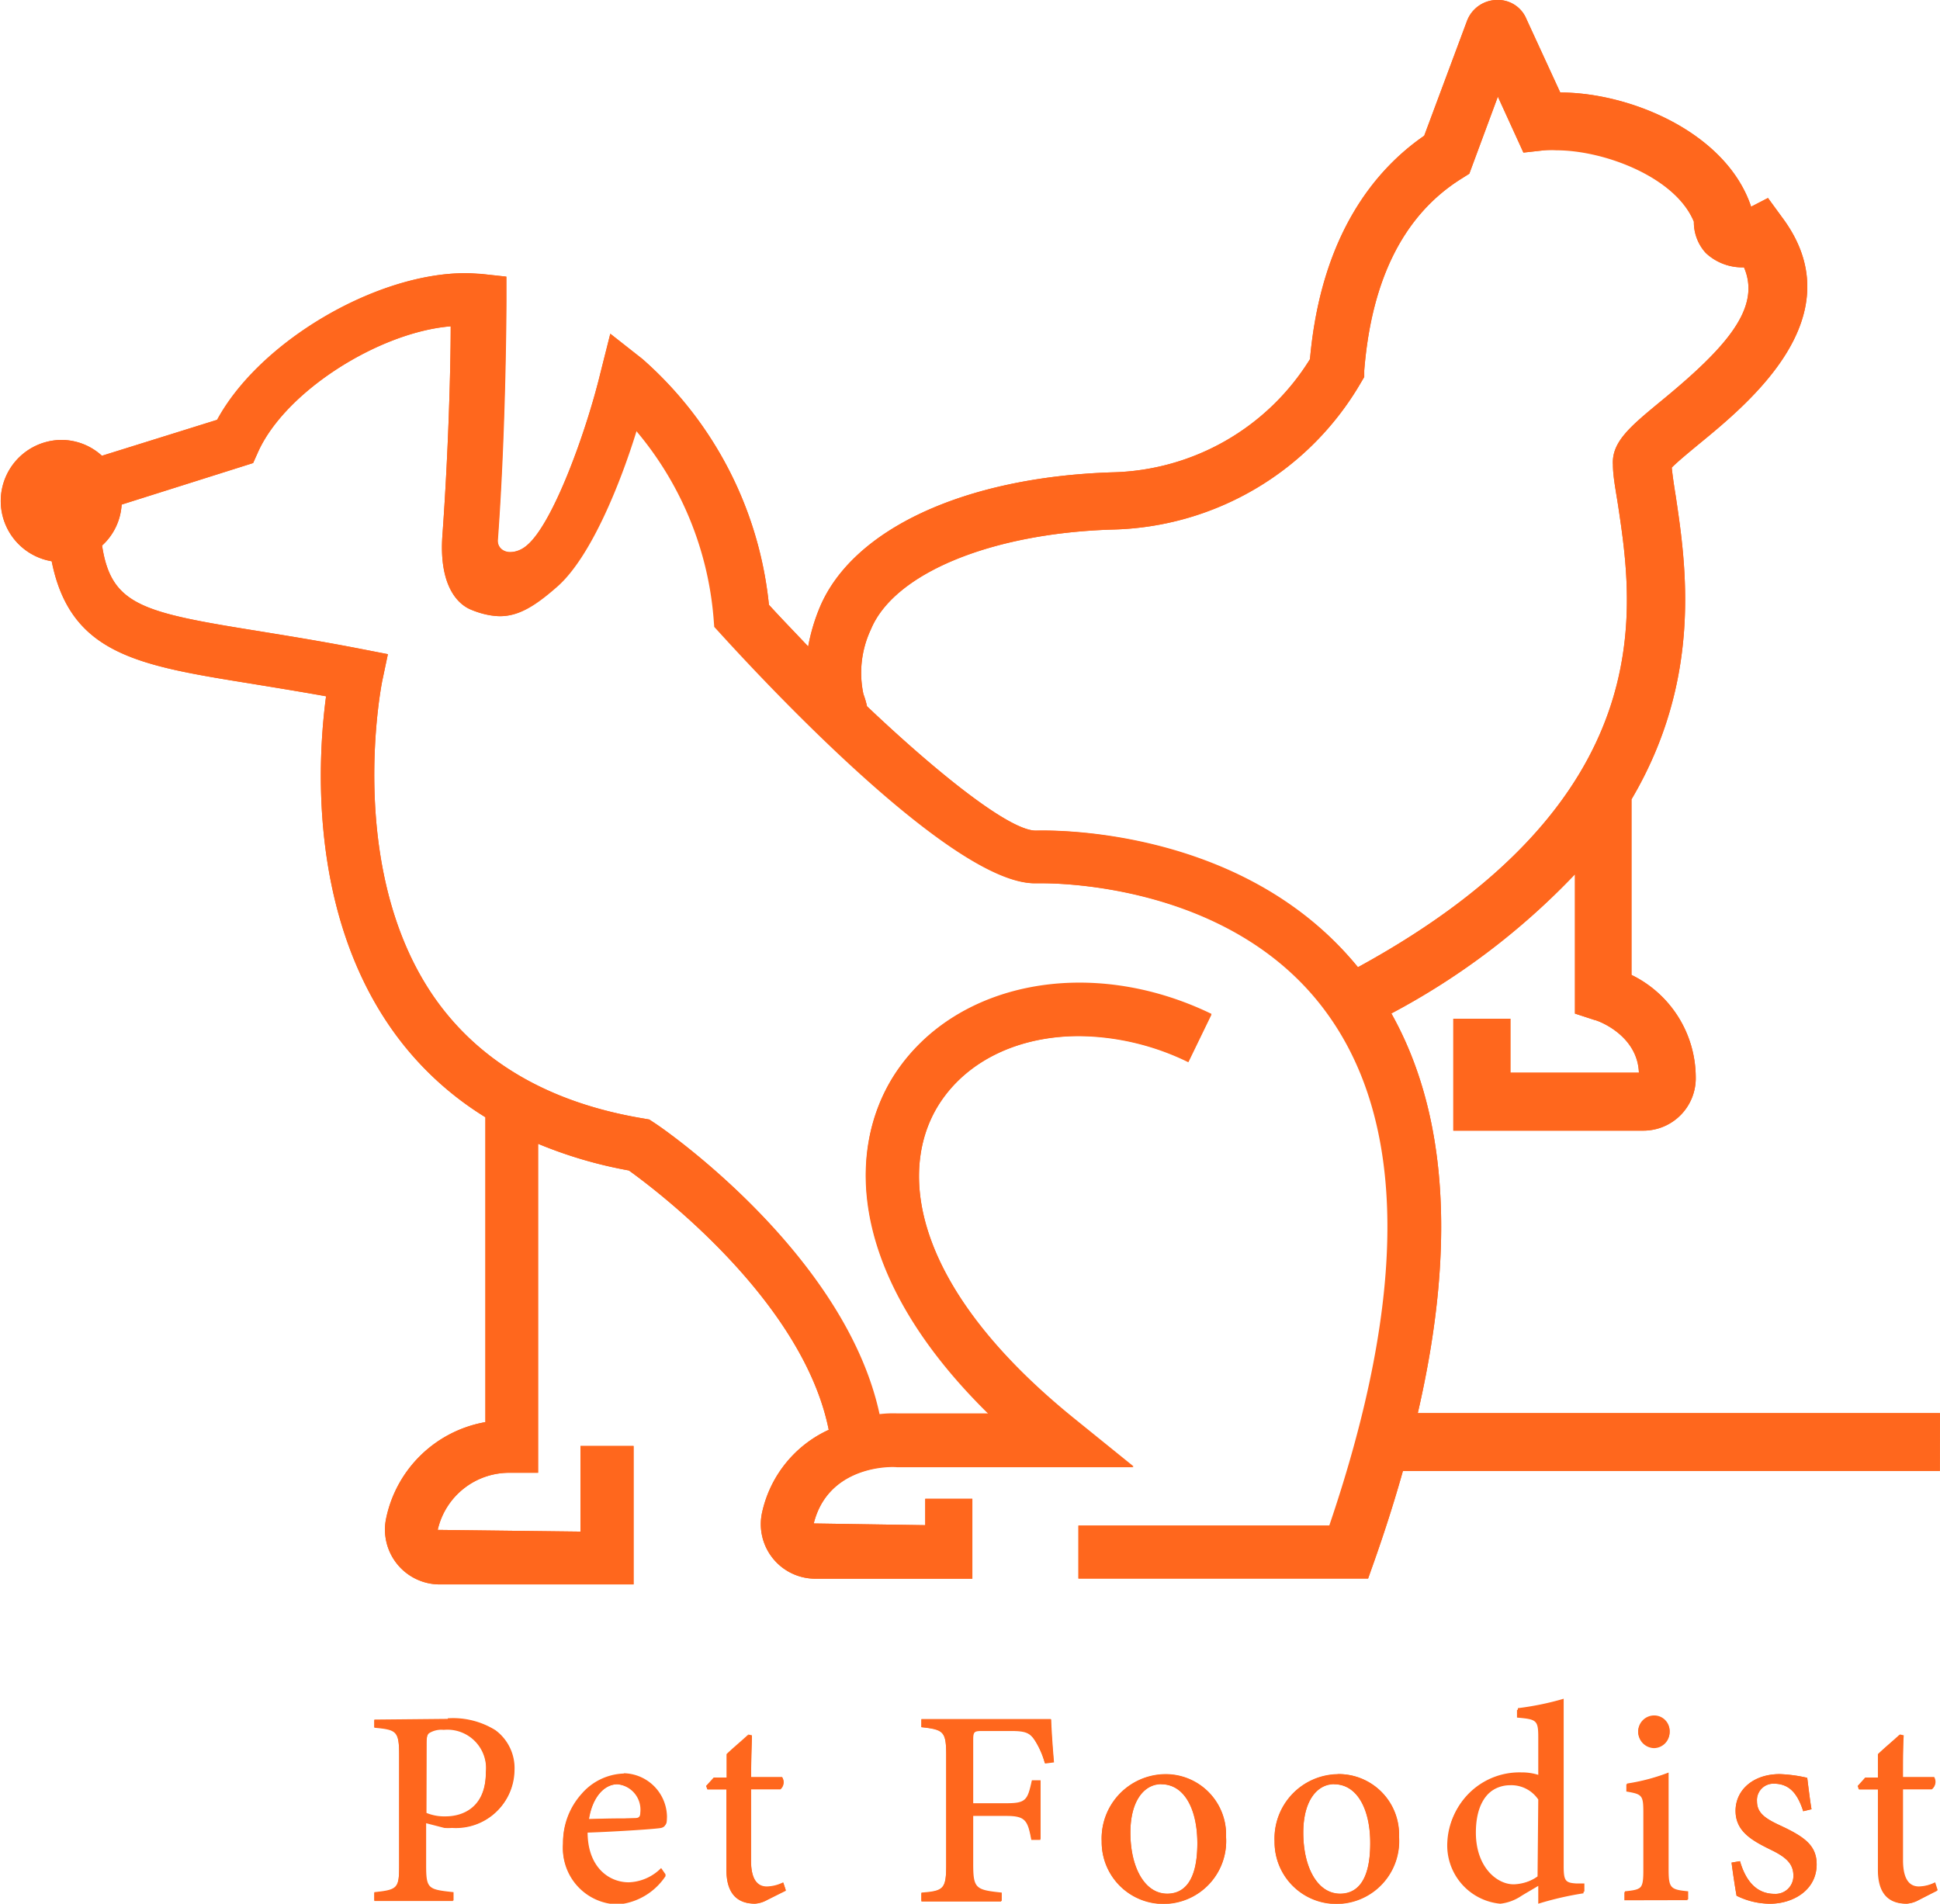 <svg xmlns="http://www.w3.org/2000/svg" viewBox="0 0 135.89 133.37"><defs><style>.a{fill:#ff671d;}</style></defs><title>アセット 9</title><path class="a" d="M104.89.5h0a1.66,1.66,0,0,1,1.55,1l2.37,5.15a.5.5,0,0,0,.44.29c5.11.09,11.34,3,12.9,7.7a.52.52,0,0,0,.29.31.58.58,0,0,0,.19,0,.46.46,0,0,0,.23,0l.8-.42.76,1c4.82,6.5-2.33,12.38-5.78,15.22-.66.55-1.49,1.23-1.91,1.66a.52.52,0,0,0-.14.4c.06.54.15,1.15.25,1.8l0,.21c.71,4.71,1.89,12.58-3,20.91a.48.48,0,0,0,0,.48v12a.49.49,0,0,0,.26.44,7.6,7.6,0,0,1,4.24,6.7,3.17,3.17,0,0,1-3.16,3.27H102.34V71.87h3v3.34a.5.5,0,0,0,.5.5h9a.51.51,0,0,0,.36-.15.57.57,0,0,0,.14-.37c-.15-3-3.31-4.1-3.45-4.15l-1-.34V61.31a.5.5,0,0,0-.32-.46.39.39,0,0,0-.18,0A.52.52,0,0,0,110,61a50.05,50.05,0,0,1-12.73,9.65.54.54,0,0,0-.24.3.49.49,0,0,0,0,.39c3.85,6.84,4.45,16.13,1.79,27.6a.48.48,0,0,0,.49.61h36.08v3H98.28a.49.49,0,0,0-.48.37c-.59,2.06-1.26,4.17-2,6.27l-.32.9H76v-2.71H93.19a.51.51,0,0,0,.48-.34c5.56-16.34,5.45-28.6-.32-36.44C86.92,61.85,75.27,61.4,73,61.4h-.4c-4.36,0-14-8.95-21.67-17.33l-.31-.34,0-.47A23.58,23.58,0,0,0,45,29.87a.49.49,0,0,0-.38-.18h-.1a.52.52,0,0,0-.38.34C43,34,40.89,38.86,38.75,40.74c-1.61,1.43-2.61,2-3.68,2a5.06,5.06,0,0,1-1.86-.43c-.46-.19-2-1.08-1.7-4.71.41-5.59.54-11.59.58-14.67a.52.52,0,0,0-.16-.37.51.51,0,0,0-.34-.13h0c-5.35.44-12,4.79-13.92,9.11l-.25.56-9,2.85a.52.52,0,0,0-.35.44,3.69,3.69,0,0,1-1.21,2.53.5.5,0,0,0-.15.45c.69,4.66,3.61,5.13,11.41,6.39,2.08.33,4.44.71,7.13,1.24l1.36.26-.29,1.35c0,.14-2.69,13.22,3.64,22.47,3.24,4.73,8.3,7.69,15.07,8.81l.29.05.24.17c.54.36,13.21,9,15.59,20.15a.5.5,0,0,0,.49.4h0c.34,0,.65,0,.92,0h6.7a.5.5,0,0,0,.46-.31.51.51,0,0,0-.11-.55C57.48,86.8,61.52,78,63.05,75.64c2.49-3.92,7.18-6.25,12.55-6.25a20.8,20.8,0,0,1,8.59,1.92L83,73.76a18.12,18.12,0,0,0-7.43-1.67c-4.47,0-8.2,1.83-10.23,5-3,4.76-2.08,13.25,9.67,22.77l3,2.42H62.59c-2.44,0-5.32,1.14-6.1,4.33a.51.51,0,0,0,.09.43.49.49,0,0,0,.39.19l7.8.08h0a.49.49,0,0,0,.35-.15.51.51,0,0,0,.15-.35v-1.35h2.3v4.6H57.07a3.31,3.31,0,0,1-3.22-4.1,7.8,7.8,0,0,1,4.38-5.38.5.5,0,0,0,.27-.55c-1.8-9.22-12.11-17-14.16-18.48a.67.67,0,0,0-.21-.09,30.52,30.52,0,0,1-6.21-1.79.48.48,0,0,0-.47,0,.49.49,0,0,0-.22.41V102.7l-1.43,0a5.65,5.65,0,0,0-5.6,4.41.49.49,0,0,0,.09.42.51.51,0,0,0,.39.19l10,.12h0a.51.51,0,0,0,.5-.5v-5.5h2.72v8.74H30.81a3.33,3.33,0,0,1-3.26-4.07,8.2,8.2,0,0,1,6.56-6.35.5.5,0,0,0,.4-.49V78.27a.51.51,0,0,0-.24-.43,21.72,21.72,0,0,1-6.59-6.28C22.11,63.4,22.79,53,23.33,48.85a.5.5,0,0,0-.4-.56c-2-.36-3.73-.64-5.29-.89-7.92-1.28-12.28-2-13.53-8.18a.49.49,0,0,0-.41-.39A3.78,3.78,0,1,1,6.81,32.3a.51.51,0,0,0,.33.13l.15,0,7.94-2.52a.52.52,0,0,0,.29-.24c2.89-5.33,10.81-10,16.93-10a10.84,10.84,0,0,1,1.16.06l1.22.13v1.22c0,.09,0,8.88-.6,16.71a1.27,1.27,0,0,0,.33,1,1.44,1.44,0,0,0,1.07.44,2.34,2.34,0,0,0,1.45-.57c2-1.64,4.35-8.43,5.33-12.33l.51-2,1.65,1.3a25.81,25.81,0,0,1,8.67,16.88.52.52,0,0,0,.13.28c.89,1,1.82,1.95,2.76,2.93a.55.55,0,0,0,.36.15.4.4,0,0,0,.15,0,.47.47,0,0,0,.34-.39,12,12,0,0,1,.78-2.6c2.19-5.35,9.88-8.86,20-9.18a17.26,17.26,0,0,0,14.26-8.17.57.57,0,0,0,.07-.22C93,16.47,96.83,12.07,100,9.92a.5.5,0,0,0,.18-.23l3.06-8A1.76,1.76,0,0,1,104.79.5h.1m-2.36,11.33-.43.26c-4.13,2.6-6.5,7.25-7,13.82l0,.34-.17.29a20.21,20.21,0,0,1-17,10.05c-8.7.27-15.68,3.21-17.37,7.32A7.61,7.61,0,0,0,60,48.74l0,0a6.36,6.36,0,0,1,.23.8.46.46,0,0,0,.15.26c2.81,2.66,9.61,8.84,12.16,8.84h.57c2.33,0,14.36.46,21.68,9.39a.5.5,0,0,0,.39.18.53.53,0,0,0,.24-.06C117.07,56.36,115,42.67,113.9,35.32c-.17-1.13-.3-2-.35-2.8-.08-1.35,1.15-2.36,3.2-4.05,4.78-3.93,7.28-6.82,5.94-9.95a.49.49,0,0,0-.45-.3,3.19,3.19,0,0,1-2.32-.86,2.72,2.72,0,0,1-.7-1.87.39.39,0,0,0,0-.18c-1.43-3.48-6.78-5.34-10.1-5.34a9,9,0,0,0-.92,0l-1.07.12-1.65-3.59a.51.51,0,0,0-.45-.29h0a.52.52,0,0,0-.45.32l-2,5.25M104.89,0h-.13a2.27,2.27,0,0,0-2,1.46l-3,8.05c-3.35,2.31-7.22,6.85-8,15.65a16.73,16.73,0,0,1-13.84,7.93c-10.38.33-18.23,4-20.51,9.49a13.39,13.39,0,0,0-.8,2.71c-.94-1-1.86-1.94-2.75-2.92a26.47,26.47,0,0,0-8.86-17.22l-2.25-1.77-.7,2.78c-1,4.12-3.33,10.58-5.17,12.07a1.86,1.86,0,0,1-1.13.45.82.82,0,0,1-.9-.88c.58-7.91.6-16.66.6-16.75V19.38l-1.66-.18c-.4,0-.81-.06-1.22-.06-6.26,0-14.4,4.79-17.37,10.27L7.14,31.93a4.21,4.21,0,0,0-2.85-1.11,4.28,4.28,0,0,0-.67,8.5c1.31,6.53,6.06,7.3,13.94,8.57,1.58.26,3.33.54,5.28.89-.57,4.25-1.23,14.78,4.42,23.06A22.27,22.27,0,0,0,34,78.27V99.63a8.63,8.63,0,0,0-6.95,6.73A3.84,3.84,0,0,0,30.81,111H44.38V101.3H40.66v6l-10-.12a5.13,5.13,0,0,1,5.11-4h0l1.91,0V80.13A30.64,30.64,0,0,0,44.05,82c1.94,1.39,12.19,9.13,14,18.17a8.33,8.33,0,0,0-4.65,5.71,3.82,3.82,0,0,0,3.71,4.72h11V105h-3.3v1.85L57,106.73c.91-3.67,4.6-4,5.62-4H79.4l-4.08-3.3C63.83,90.16,62.85,82,65.77,77.37c2-3.12,5.66-4.78,9.8-4.78a17.76,17.76,0,0,1,7.67,1.83l1.62-3.34a21.27,21.27,0,0,0-9.25-2.19c-5.41,0-10.3,2.27-13,6.48-3.39,5.33-3.14,14.1,6.64,23.7h-6.7a8.24,8.24,0,0,0-1,.05C59.19,87.83,46.39,79,45.81,78.65l-.33-.22-.4-.07c-6.63-1.1-11.58-4-14.74-8.6-6.19-9.06-3.58-22-3.56-22.08l.39-1.85-1.85-.36c-2.71-.53-5.09-.91-7.17-1.25-8.17-1.31-10.36-1.8-11-6a4.21,4.21,0,0,0,1.37-2.87l9.21-2.91.34-.76c1.9-4.26,8.48-8.41,13.5-8.82,0,3-.17,9-.58,14.64-.24,3.3.91,4.76,2,5.21a5.59,5.59,0,0,0,2,.46c1.28,0,2.42-.67,4-2.08,2.37-2.09,4.45-7.34,5.55-10.93a23.27,23.27,0,0,1,5.44,13.12l.05.64.43.47c3.75,4.12,16.35,17.49,22,17.49H73c1.88,0,13.59.34,20,9,5.67,7.7,5.75,19.8.24,36H75.54v3.71H95.83l.44-1.24q1.14-3.24,2-6.3h37.61V99H99.31c2.69-11.63,2.07-21-1.85-28a50.07,50.07,0,0,0,12.86-9.75v9.76l1.38.45c.12,0,3,1,3.1,3.69h-9V71.37h-4v7.84h13.32a3.67,3.67,0,0,0,3.66-3.77,8,8,0,0,0-4.5-7.14V56h0c5-8.47,3.82-16.43,3.1-21.24-.12-.74-.22-1.41-.28-2,.4-.41,1.24-1.1,1.88-1.63,3.56-2.92,11-9,5.86-15.89l-1-1.37-1.18.61c-1.73-5.19-8.46-8-13.37-8l-2.37-5.15a2.14,2.14,0,0,0-2-1.33ZM72.55,58.19c-1.79,0-6.65-3.81-11.82-8.71a6,6,0,0,0-.25-.85A7.15,7.15,0,0,1,61,44.1c1.62-3.93,8.42-6.74,16.92-7a20.68,20.68,0,0,0,17.41-10.3l.23-.39,0-.45c.51-6.41,2.79-10.92,6.79-13.43l.57-.36,2-5.4,1.79,3.92,1.44-.16a7.81,7.81,0,0,1,.86,0c3.38,0,8.35,1.89,9.64,5a3.19,3.19,0,0,0,.84,2.2,3.74,3.74,0,0,0,2.67,1c1.21,2.82-1.17,5.56-5.8,9.36-2.17,1.79-3.48,2.87-3.38,4.47,0,.79.19,1.75.36,2.84,1.1,7.31,3.12,20.7-18.22,32.36-7.41-9-19.38-9.57-22.07-9.57h-.57Z"/><path class="a" d="M29.77,120.92l-.06,0a1.52,1.52,0,0,0-.36,1.21V127a.48.48,0,0,0,.15.36.47.47,0,0,0-.15.35v3c0,1.11.12,1.66.59,2h-2c.46-.32.55-.89.55-2v-7.71c0-1.12-.14-1.7-.56-2h1.87m3.22.15a3.75,3.75,0,0,1,1.42.58,2.8,2.8,0,0,1,1.13,2.41,3.39,3.39,0,0,1-3,3.42,3.81,3.81,0,0,0,.44-6.41m-1.63-.65H26.22V121c1.53.15,1.74.21,1.74,1.94v7.71c0,1.63-.1,1.74-1.74,1.91v.58h5.55v-.58c-1.78-.19-1.92-.23-1.92-1.88v-3l1.31.34a3.63,3.63,0,0,0,.54,0,4.06,4.06,0,0,0,4.34-4,3.3,3.3,0,0,0-1.34-2.81,5.62,5.62,0,0,0-3.34-.83Zm-.15,6.81a3.29,3.29,0,0,1-1.36-.25v-4.8c0-.49,0-.71.21-.85a1.62,1.62,0,0,1,1-.22,2.71,2.71,0,0,1,2.95,3c0,2.49-1.6,3.13-2.83,3.13Z"/><path class="a" d="M44.36,124.88a2.61,2.61,0,0,1,1.86,2.45c0,.1,0,.16,0,.2s-.51.06-1,.09a.91.91,0,0,0,.18-.58,2.58,2.58,0,0,0-.7-1.88,2.07,2.07,0,0,0-.32-.28m-3.12,1a4.83,4.83,0,0,0-.47,1.49.49.49,0,0,0,.11.4.6.6,0,0,0,.08.08.53.53,0,0,0-.3.45,4.18,4.18,0,0,0,1.1,3.15,3.15,3.15,0,0,0,2.28,1,3.5,3.5,0,0,0,.91-.12,3.29,3.29,0,0,1-1.63.56c-2.33,0-3.38-1.93-3.38-3.72A4.56,4.56,0,0,1,41.11,126l.13-.13m2.44-1.62a4.08,4.08,0,0,0-2.94,1.42,5.06,5.06,0,0,0-1.3,3.44,3.92,3.92,0,0,0,3.88,4.22,4.47,4.47,0,0,0,3.31-2l-.32-.46a3.34,3.34,0,0,1-2.27,1c-1.39,0-2.91-1.07-2.88-3.59,2.25-.08,4.8-.25,5.19-.33s.35-.28.37-.66a3.09,3.09,0,0,0-3-3.06Zm-2.42,3.19c.25-1.58,1.09-2.44,2-2.44a1.79,1.79,0,0,1,1.65,2c0,.3-.11.38-.45.39-1.09,0-2.13,0-3.17.06Z"/><path class="a" d="M52.14,122.44c0,.66,0,1.4,0,2.09a.5.5,0,0,1,0,.83v5c0,1.82.81,2.26,1.41,2.33h0a1.6,1.6,0,0,1-.6.2c-.7,0-1.5-.22-1.5-1.86v-5.65a.5.5,0,0,1,0-.83V123.1c.18-.17.39-.35.6-.53l.15-.13m.24-.89c-.43.4-1.07.93-1.49,1.34v1.64H50l-.54.59.09.24h1.33V131c0,1.6.71,2.36,2,2.36a2,2,0,0,0,.83-.25l1.33-.69-.18-.55a2.7,2.7,0,0,1-1.15.29c-.48,0-1.11-.27-1.11-1.84v-5h2.06a.64.64,0,0,0,.12-.83H52.61c0-1,0-2.16.06-2.92l-.29-.06Z"/><path class="a" d="M73.14,120.89c0,.37,0,.82.07,1.28a3.3,3.3,0,0,0-.26-.45,1.94,1.94,0,0,0-.83-.81l1,0m-5.17,0c-.22.17-.3.46-.3.94v4.47a.49.49,0,0,0,.23.42.5.5,0,0,0-.23.42v3.42c0,1.14.14,1.72.6,2h-2c.45-.34.56-.94.56-2V123c0-1.13-.14-1.71-.57-2H68m4.44,5.14v1.43a1.33,1.33,0,0,0-1-.73,1.27,1.27,0,0,0,1-.7m1.2-5.68c-.32,0-1,0-2.79,0H64.54V121c1.55.15,1.74.25,1.74,2v7.64c0,1.71-.17,1.84-1.74,2v.58h5.59v-.58c-1.78-.15-2-.24-2-2v-3.42h2.36c1.34,0,1.5.32,1.75,1.68h.63v-4.13H72.3c-.3,1.37-.4,1.61-1.77,1.61H68.17v-4.47c0-.59.06-.64.64-.64h2c1.07,0,1.36.14,1.74.76a5.9,5.9,0,0,1,.65,1.52l.63-.08c-.09-1-.18-2.41-.2-3Z"/><path class="a" d="M82.87,125a3.75,3.75,0,0,1,2.51,3.69,4,4,0,0,1-1.78,3.58,6.58,6.58,0,0,0-.73-7.27m-3.36.44a4.72,4.72,0,0,0-.83,2.95,5.25,5.25,0,0,0,1.66,4.31A3.83,3.83,0,0,1,77.67,129a4,4,0,0,1,1.84-3.55m2.07-1.14A4.5,4.5,0,0,0,77.17,129a4.33,4.33,0,0,0,4.39,4.39,4.4,4.4,0,0,0,4.32-4.69,4.23,4.23,0,0,0-4.3-4.39Zm.18,8.37c-1.53,0-2.58-1.81-2.58-4.28,0-2.3,1-3.4,2.16-3.4,1.63,0,2.53,1.79,2.53,4.15,0,2.72-1,3.53-2.11,3.53Z"/><path class="a" d="M95,125a3.75,3.75,0,0,1,2.51,3.69,4,4,0,0,1-1.78,3.58A6.58,6.58,0,0,0,95,125m-3.36.44a4.72,4.72,0,0,0-.83,2.95,5.25,5.25,0,0,0,1.66,4.31A3.83,3.83,0,0,1,89.78,129a4,4,0,0,1,1.84-3.55m2.07-1.14A4.5,4.5,0,0,0,89.28,129a4.33,4.33,0,0,0,4.39,4.39A4.4,4.4,0,0,0,98,128.68a4.23,4.23,0,0,0-4.3-4.39Zm.18,8.37c-1.54,0-2.58-1.81-2.58-4.28,0-2.3,1-3.4,2.16-3.4,1.63,0,2.53,1.79,2.53,4.15,0,2.72-1,3.53-2.11,3.53Z"/><path class="a" d="M109,119.79v11c0,.82.1,1.31.61,1.55-.41.08-.87.18-1.33.31v-.57a.51.51,0,0,0-.13-.33.49.49,0,0,0,.13-.33v-5.39a.5.5,0,0,0-.08-.26,2.52,2.52,0,0,0-1.17-1,2.21,2.21,0,0,1,.56.12.41.41,0,0,0,.19,0,.51.51,0,0,0,.5-.5v-2.77c0-.95-.16-1.39-.65-1.62.47-.09,1-.19,1.37-.3m-5.47,6a4.72,4.72,0,0,0-.68,2.66c0,2.62,1.59,4.07,3.1,4.12a2.4,2.4,0,0,1-.83.27,3.59,3.59,0,0,1-3.21-3.82,4.13,4.13,0,0,1,1.62-3.23m6-6.69a19.9,19.9,0,0,1-3.21.66v.54c1.36.12,1.49.17,1.49,1.38v2.77a3.86,3.86,0,0,0-1.24-.19,5,5,0,0,0-5.13,4.76,4.1,4.1,0,0,0,3.71,4.32,3.3,3.3,0,0,0,1.45-.53c.35-.22.85-.5,1.21-.72v1.25a22.36,22.36,0,0,1,3.17-.73v-.57l-.59,0c-.73-.05-.86-.18-.86-1.2v-11.7Zm-3.51,13c-1.18,0-2.64-1.22-2.64-3.62,0-2.82,1.6-3.41,2.48-3.41a2.28,2.28,0,0,1,2,1v5.39a3.26,3.26,0,0,1-1.79.64Z"/><path class="a" d="M115.88,120.74a.58.58,0,0,1,.57.63.61.61,0,0,1-.59.6.64.64,0,0,1-.61-.6.62.62,0,0,1,.63-.63m.45,4.22v6c0,.84.09,1.33.41,1.62h-1.53c.31-.29.4-.78.4-1.62v-4c0-1-.11-1.44-.58-1.7a12.33,12.33,0,0,0,1.3-.36m-.45-4.72a1.12,1.12,0,0,0-1.13,1.13,1.14,1.14,0,0,0,1.11,1.1,1.11,1.11,0,0,0,1.09-1.1,1.08,1.08,0,0,0-1.07-1.13Zm1,4a13.92,13.92,0,0,1-2.91.77v.5c1.12.19,1.19.26,1.19,1.5v4c0,1.34-.13,1.43-1.34,1.55v.57h4.43v-.57c-1.24-.12-1.37-.22-1.37-1.55v-6.76Z"/><path class="a" d="M125.62,124.87l.52.1q0,.24.06.51a2.24,2.24,0,0,0-.58-.61m-2.9.56a1.87,1.87,0,0,0-.15.76c0,1.17.87,1.67,1.92,2.15,1.77.84,2.26,1.33,2.26,2.27a2,2,0,0,1-.85,1.67,1.79,1.79,0,0,0,.22-.88c0-1.13-.7-1.7-1.84-2.25-1.33-.65-2.21-1.16-2.21-2.29a1.86,1.86,0,0,1,.65-1.43m-.73,6.46a3.17,3.17,0,0,0,.77.81,4,4,0,0,1-.67-.23c0-.17-.06-.37-.1-.58m2.68-7.6c-1.88,0-3.1,1.12-3.1,2.57s1.14,2.08,2.49,2.74c1.07.52,1.56,1,1.56,1.8a1.25,1.25,0,0,1-1.32,1.28c-1.36,0-2.06-1.05-2.42-2.29l-.59.1c.08.65.25,1.77.35,2.32a5.29,5.29,0,0,0,2.35.56c1.58,0,3.26-.93,3.26-2.76,0-1.34-.88-1.94-2.55-2.72-1.08-.5-1.63-.89-1.63-1.7a1.15,1.15,0,0,1,1.18-1.23c1.14,0,1.68.76,2.06,1.93l.58-.14c-.09-.48-.24-1.72-.3-2.2a10.17,10.17,0,0,0-1.92-.26Z"/><path class="a" d="M132.78,122.44c0,.66,0,1.4,0,2.09a.5.5,0,0,1,0,.83v5c0,1.82.8,2.26,1.4,2.33h0a1.66,1.66,0,0,1-.6.2c-.7,0-1.5-.22-1.5-1.86v-5.65a.49.49,0,0,1,0-.83V123.1l.59-.53.15-.13m.25-.89c-.43.4-1.07.93-1.49,1.34v1.64h-.89l-.53.59.08.24h1.34V131c0,1.6.7,2.36,2,2.36a2,2,0,0,0,.83-.25l1.32-.69-.18-.55a2.65,2.65,0,0,1-1.14.29c-.49,0-1.11-.27-1.11-1.84v-5h2.05a.65.65,0,0,0,.13-.83h-2.18c0-1,0-2.16.05-2.92l-.28-.06Z"/><path class="a" d="M135.89,99H99.31c2.69-11.63,2.07-21-1.85-28a50.07,50.07,0,0,0,12.86-9.75v9.76l1.38.45c.12,0,3,1,3.1,3.69h-9V71.37h-4v7.84h13.32a3.67,3.67,0,0,0,3.66-3.77,8,8,0,0,0-4.5-7.14V56h0c5-8.47,3.82-16.43,3.1-21.24-.12-.74-.22-1.41-.28-2,.4-.41,1.24-1.1,1.88-1.63,3.56-2.92,11-9,5.86-15.89l-1-1.37-1.18.61c-1.73-5.19-8.46-8-13.37-8l-2.37-5.15A2.16,2.16,0,0,0,104.76,0a2.27,2.27,0,0,0-2,1.46l-3,8.05c-3.35,2.31-7.22,6.85-8,15.65a16.73,16.73,0,0,1-13.84,7.93c-10.38.33-18.23,4-20.51,9.49a13.39,13.39,0,0,0-.8,2.71c-.94-1-1.86-1.94-2.75-2.92a26.47,26.47,0,0,0-8.86-17.22l-2.25-1.77-.7,2.78c-1,4.12-3.33,10.58-5.17,12.07-1,.83-2.09.4-2-.43.58-7.91.6-16.66.6-16.75V19.38l-1.66-.18c-6.37-.69-15.42,4.37-18.59,10.21L7.14,31.93a4.21,4.21,0,0,0-2.85-1.11,4.28,4.28,0,0,0-.67,8.5c1.31,6.53,6.06,7.3,13.94,8.57,1.58.26,3.33.54,5.28.89-.57,4.25-1.23,14.78,4.42,23.06A22.27,22.27,0,0,0,34,78.27V99.63a8.63,8.63,0,0,0-6.95,6.73A3.84,3.84,0,0,0,30.81,111H44.38V101.3H40.66v6l-10-.12a5.14,5.14,0,0,1,5.13-4l1.91,0V80.13A30.64,30.64,0,0,0,44.05,82c1.94,1.39,12.19,9.13,14,18.17a8.33,8.33,0,0,0-4.65,5.71,3.82,3.82,0,0,0,3.71,4.72h11V105h-3.3v1.85L57,106.73c1-4,5.27-4,5.82-3.94H79.4l-4.08-3.3C63.83,90.16,62.85,82,65.77,77.37c3.16-5,10.67-6.24,17.47-3l1.62-3.34c-8.49-4.12-18-2.28-22.23,4.29-3.39,5.33-3.14,14.1,6.64,23.7H62.88a8.05,8.05,0,0,0-1.27.05C59.19,87.83,46.39,79,45.81,78.65l-.33-.22-.4-.07c-6.63-1.1-11.58-4-14.74-8.6-6.19-9.06-3.58-22-3.56-22.08l.39-1.85-1.85-.36c-2.71-.53-5.09-.91-7.17-1.25-8.17-1.31-10.36-1.8-11-6a4.21,4.21,0,0,0,1.37-2.87l9.21-2.91.34-.76c1.9-4.26,8.48-8.41,13.5-8.82,0,3-.17,9-.58,14.64-.24,3.3.91,4.76,2,5.21,2.34.93,3.69.47,6.06-1.62s4.45-7.34,5.55-10.93a23.27,23.27,0,0,1,5.44,13.12l.05.64.43.47c3.75,4.12,16.35,17.49,22,17.49h.14c.13,0,13.31-.4,20.21,9,5.67,7.7,5.75,19.8.24,36H75.54v3.71H95.83l.44-1.24q1.14-3.24,2-6.3h37.61ZM72.59,58.19c-1.75.07-6.65-3.77-11.86-8.71a6,6,0,0,0-.25-.85A7.15,7.15,0,0,1,61,44.1c1.62-3.93,8.42-6.74,16.92-7a20.68,20.68,0,0,0,17.41-10.3l.23-.39,0-.45c.51-6.41,2.79-10.92,6.79-13.43l.57-.36,2-5.4,1.79,3.92,1.44-.16c3.32-.37,9.1,1.56,10.5,5a3.19,3.19,0,0,0,.84,2.2,3.75,3.75,0,0,0,2.67,1c1.21,2.82-1.17,5.56-5.8,9.36-2.17,1.79-3.48,2.87-3.38,4.47,0,.79.19,1.75.36,2.84,1.1,7.31,3.12,20.7-18.22,32.36C87,57.75,73.19,58.17,72.59,58.19Z"/><path class="a" d="M31.36,120.42a5.62,5.62,0,0,1,3.34.83A3.3,3.3,0,0,1,36,124.06a4.06,4.06,0,0,1-4.34,4,3.63,3.63,0,0,1-.54,0l-1.31-.34v3c0,1.65.14,1.69,1.92,1.88v.58H26.22v-.58c1.64-.17,1.74-.28,1.74-1.91v-7.71c0-1.73-.21-1.79-1.74-1.94v-.57ZM29.85,127a3.29,3.29,0,0,0,1.36.25c1.23,0,2.83-.64,2.83-3.13a2.71,2.71,0,0,0-2.95-3,1.62,1.62,0,0,0-1,.22c-.16.14-.21.36-.21.85Z"/><path class="a" d="M46.63,131.42a4.47,4.47,0,0,1-3.31,2,3.92,3.92,0,0,1-3.88-4.22,5.06,5.06,0,0,1,1.3-3.44,4.1,4.1,0,0,1,2.94-1.42,3.09,3.09,0,0,1,3,3.06c0,.38-.07.59-.37.66s-2.94.25-5.19.33c0,2.52,1.49,3.59,2.88,3.59a3.34,3.34,0,0,0,2.27-1ZM43.23,125c-.88,0-1.72.86-2,2.44,1,0,2.08,0,3.17-.06.34,0,.45-.09.45-.39A1.79,1.79,0,0,0,43.23,125Z"/><path class="a" d="M53.72,133.12a2,2,0,0,1-.83.25c-1.29,0-2-.76-2-2.36v-5.65H49.56l-.09-.24.54-.59h.88v-1.64c.42-.41,1.06-.94,1.49-1.34l.29.06c0,.76-.06,1.88-.06,2.92h2.18a.64.64,0,0,1-.12.83H52.61v5c0,1.57.63,1.84,1.11,1.84a2.7,2.7,0,0,0,1.15-.29l.18.55Z"/><path class="a" d="M73.18,123.5a5.9,5.9,0,0,0-.65-1.52c-.38-.62-.67-.76-1.74-.76h-2c-.58,0-.64,0-.64.64v4.47h2.36c1.37,0,1.47-.24,1.77-1.61h.61v4.13h-.63c-.25-1.36-.41-1.68-1.75-1.68H68.17v3.42c0,1.72.18,1.81,2,2v.58H64.54v-.58c1.57-.12,1.74-.25,1.74-2V123c0-1.71-.19-1.81-1.74-2v-.57h6.28c1.74,0,2.47,0,2.79,0,0,.63.11,2.06.2,3Z"/><path class="a" d="M81.58,124.29a4.23,4.23,0,0,1,4.3,4.39,4.4,4.4,0,0,1-4.32,4.69A4.33,4.33,0,0,1,77.17,129,4.5,4.5,0,0,1,81.58,124.29Zm-.24.69c-1.13,0-2.16,1.1-2.16,3.4,0,2.47,1,4.28,2.58,4.28,1.13,0,2.11-.81,2.11-3.53C83.87,126.77,83,125,81.34,125Z"/><path class="a" d="M93.69,124.29a4.23,4.23,0,0,1,4.3,4.39,4.4,4.4,0,0,1-4.32,4.69A4.33,4.33,0,0,1,89.28,129,4.5,4.5,0,0,1,93.69,124.29Zm-.24.69c-1.13,0-2.16,1.1-2.16,3.4,0,2.47,1,4.28,2.58,4.28,1.13,0,2.11-.81,2.11-3.53C96,126.77,95.08,125,93.45,125Z"/><path class="a" d="M110.92,132.64a22.36,22.36,0,0,0-3.17.73v-1.25c-.36.22-.86.5-1.21.72a3.3,3.3,0,0,1-1.45.53,4.1,4.1,0,0,1-3.71-4.32,5,5,0,0,1,5.13-4.76,3.86,3.86,0,0,1,1.24.19v-2.77c0-1.21-.13-1.26-1.49-1.38v-.54a19.9,19.9,0,0,0,3.21-.66v11.7c0,1,.13,1.15.86,1.2l.59,0Zm-3.17-6.57a2.28,2.28,0,0,0-2-1c-.88,0-2.48.59-2.48,3.41,0,2.4,1.46,3.6,2.64,3.62a3.26,3.26,0,0,0,1.79-.64Z"/><path class="a" d="M113.78,133.13v-.57c1.2-.12,1.33-.21,1.33-1.55v-4c0-1.24-.07-1.31-1.19-1.5V125a13.92,13.92,0,0,0,2.91-.77V131c0,1.33.13,1.43,1.37,1.55v.57Zm2.08-10.66a1.14,1.14,0,0,1-1.11-1.1,1.12,1.12,0,0,1,1.13-1.13,1.08,1.08,0,0,1,1.07,1.13A1.11,1.11,0,0,1,115.86,122.47Z"/><path class="a" d="M126.31,126.89c-.38-1.17-.92-1.93-2.06-1.93a1.15,1.15,0,0,0-1.18,1.23c0,.81.55,1.2,1.63,1.7,1.67.78,2.55,1.38,2.55,2.72,0,1.83-1.68,2.76-3.26,2.76a5.29,5.29,0,0,1-2.35-.56c-.1-.55-.27-1.67-.35-2.32l.59-.1c.36,1.24,1.06,2.29,2.42,2.29a1.25,1.25,0,0,0,1.32-1.28c0-.83-.49-1.28-1.56-1.8-1.35-.66-2.49-1.3-2.49-2.74s1.22-2.57,3.1-2.57a10.17,10.17,0,0,1,1.92.26c.06.48.21,1.72.3,2.2Z"/><path class="a" d="M134.37,133.12a2,2,0,0,1-.83.25c-1.3,0-2-.76-2-2.36v-5.65H130.2l-.08-.24.53-.59h.89v-1.64c.42-.41,1.06-.94,1.49-1.34l.28.06c0,.76-.06,1.88-.05,2.92h2.18a.64.64,0,0,1-.13.83h-2.05v5c0,1.57.62,1.84,1.11,1.84a2.65,2.65,0,0,0,1.14-.29l.18.55Z"/></svg>